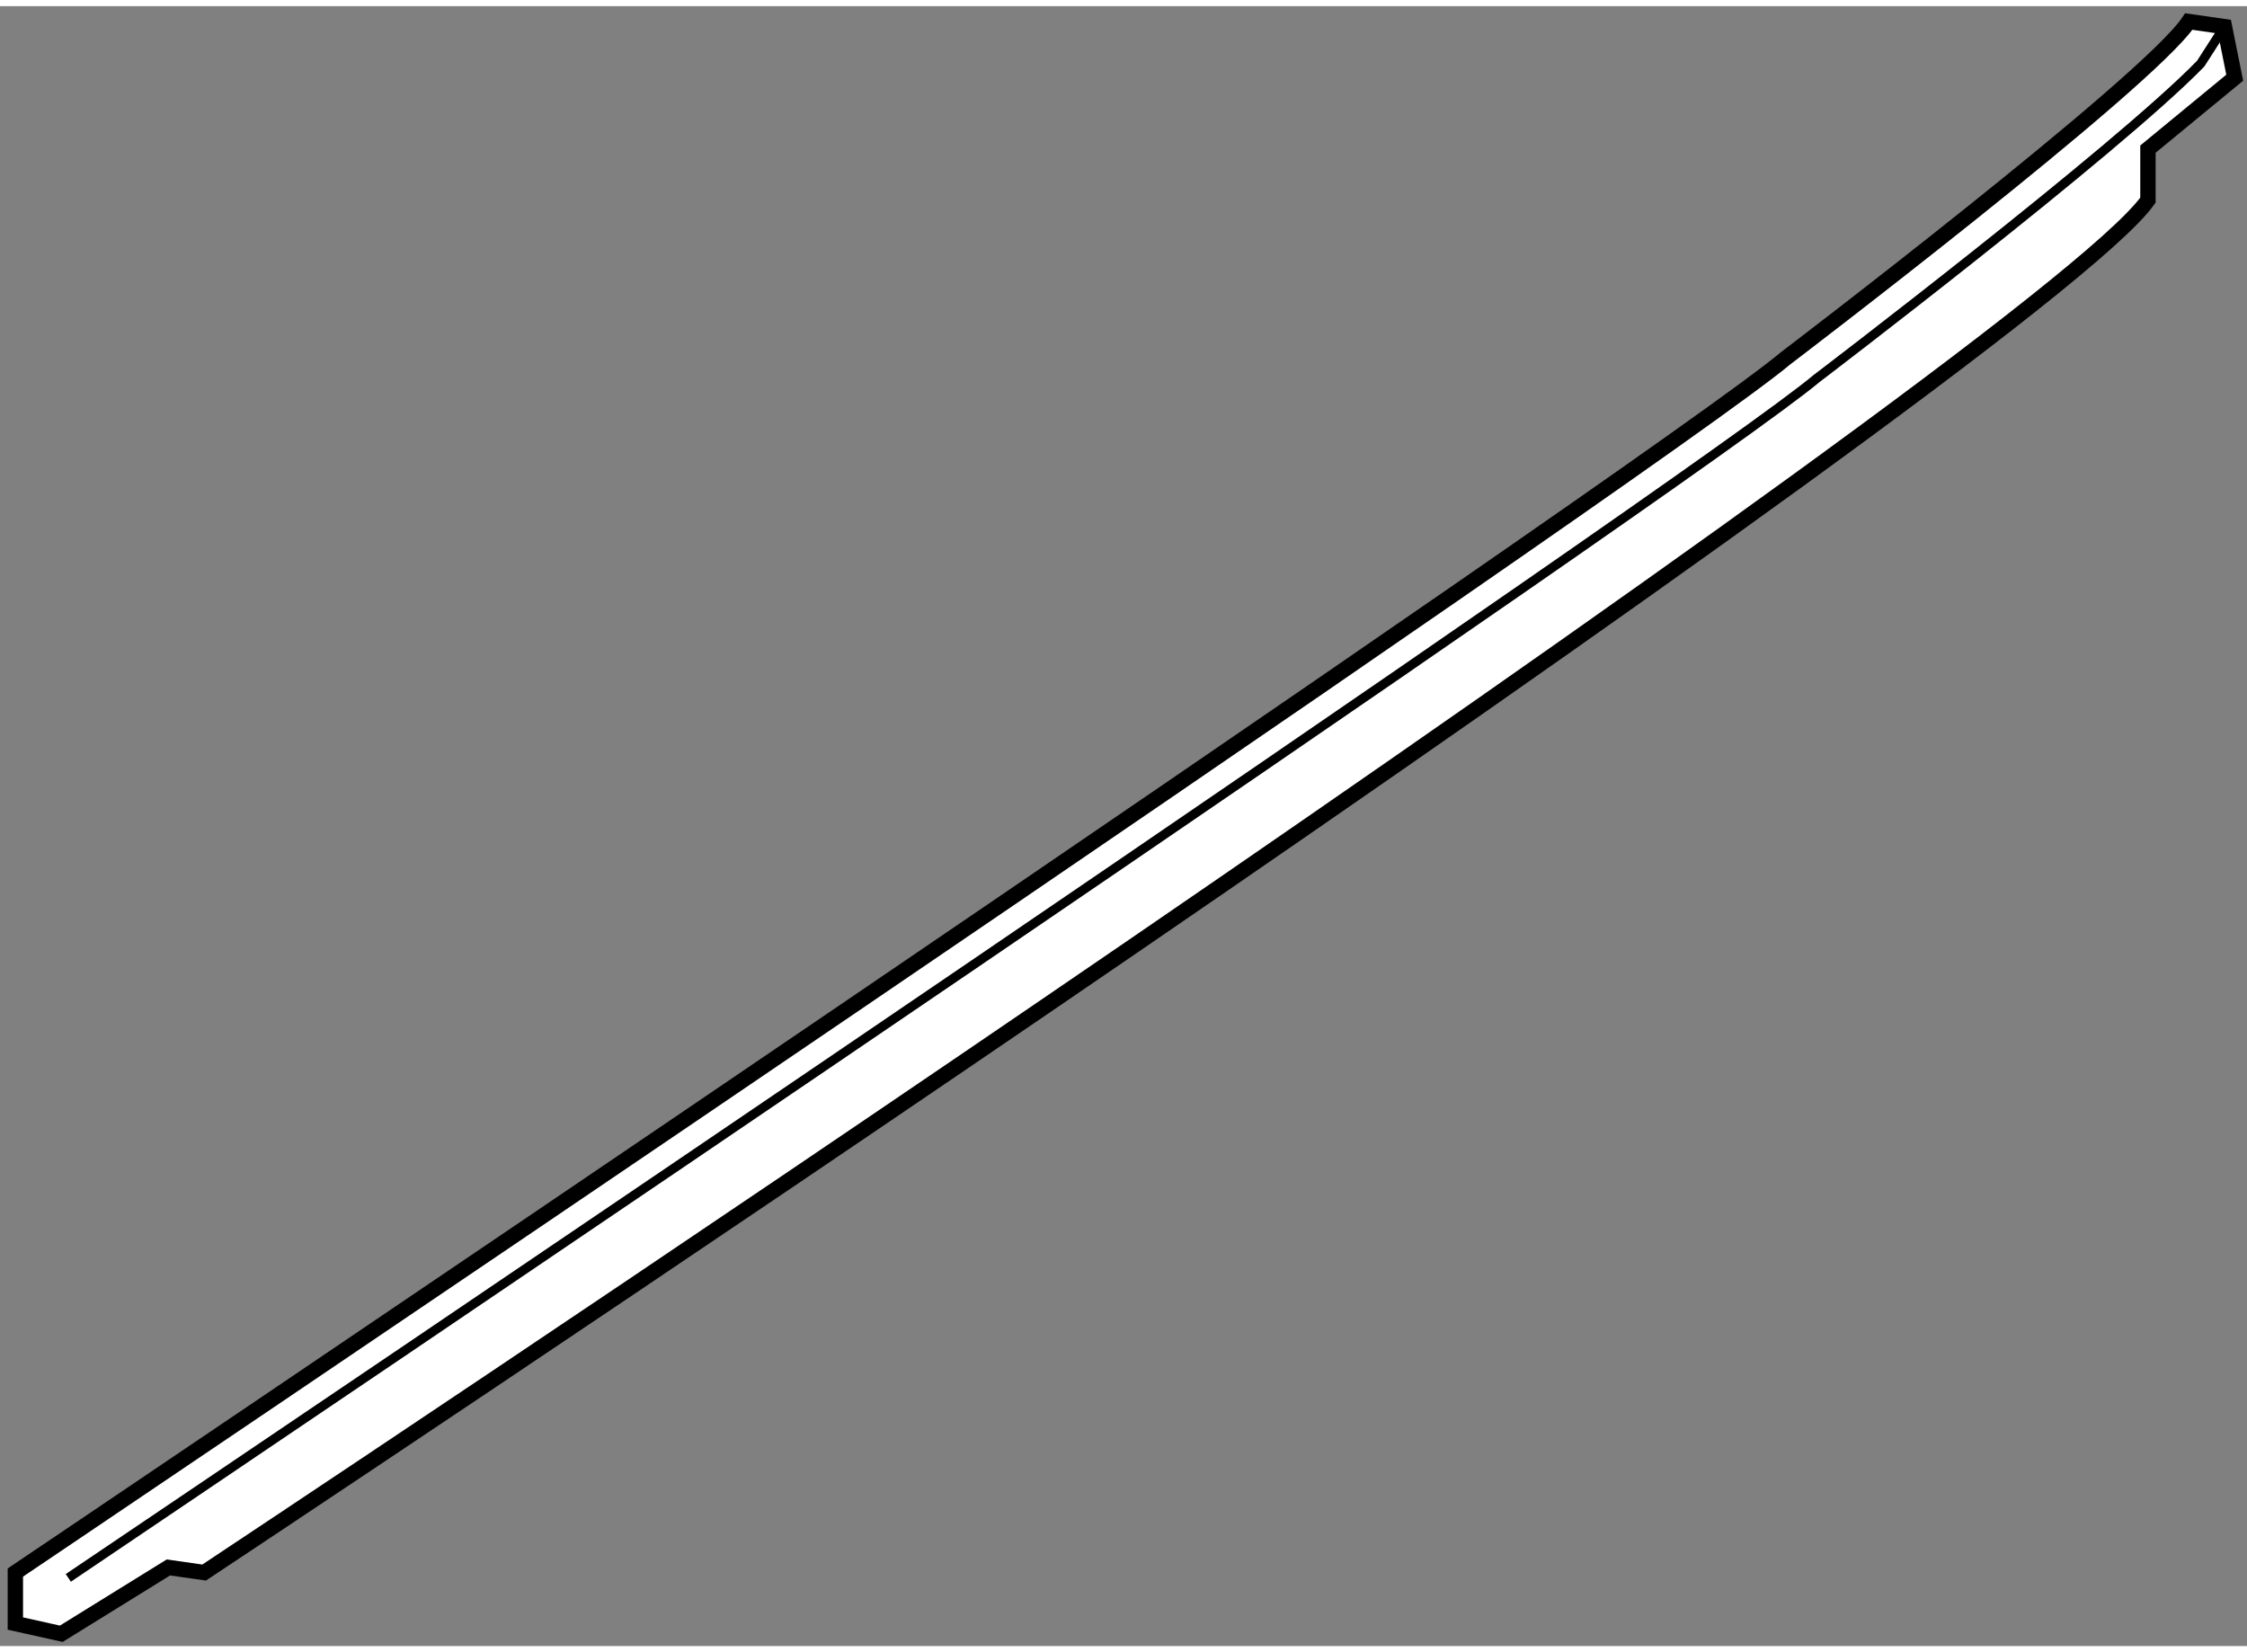 <?xml version="1.0" encoding="utf-8"?>
<!-- Generator: Adobe Illustrator 15.1.0, SVG Export Plug-In . SVG Version: 6.00 Build 0)  -->
<!DOCTYPE svg PUBLIC "-//W3C//DTD SVG 1.1//EN" "http://www.w3.org/Graphics/SVG/1.1/DTD/svg11.dtd">
<svg version="1.1" xmlns="http://www.w3.org/2000/svg" xmlns:xlink="http://www.w3.org/1999/xlink" x="0px" y="0px" width="244.8px"
	 height="180px" viewBox="157.414 86.019 73.158 53.391" enable-background="new 0 0 244.8 180" xml:space="preserve">
	
<rect x="157.414" y="86.019" width="73.158" height="53.391" fill="#808080" stroke="none"/>
	
<g><path fill="#FFFFFF" stroke="#000000" stroke-width="0.5" d="M228.677,86.519c-1.329,1.995-13.125,10.962-13.125,10.962
			c-4.151,3.491-57.638,39.536-57.638,39.536v1.66l1.495,0.333l3.488-2.159l1.163,0.166c0,0,59.633-39.536,63.287-44.682v-1.662
			l2.825-2.325l-0.334-1.662L228.677,86.519z"></path><path fill="none" stroke="#000000" stroke-width="0.3" d="M229.839,86.685l-0.775,1.206c-2.775,2.849-12.512,10.256-12.512,10.256
			c-3.868,3.247-50.508,34.724-56.914,39.044"></path></g>


</svg>